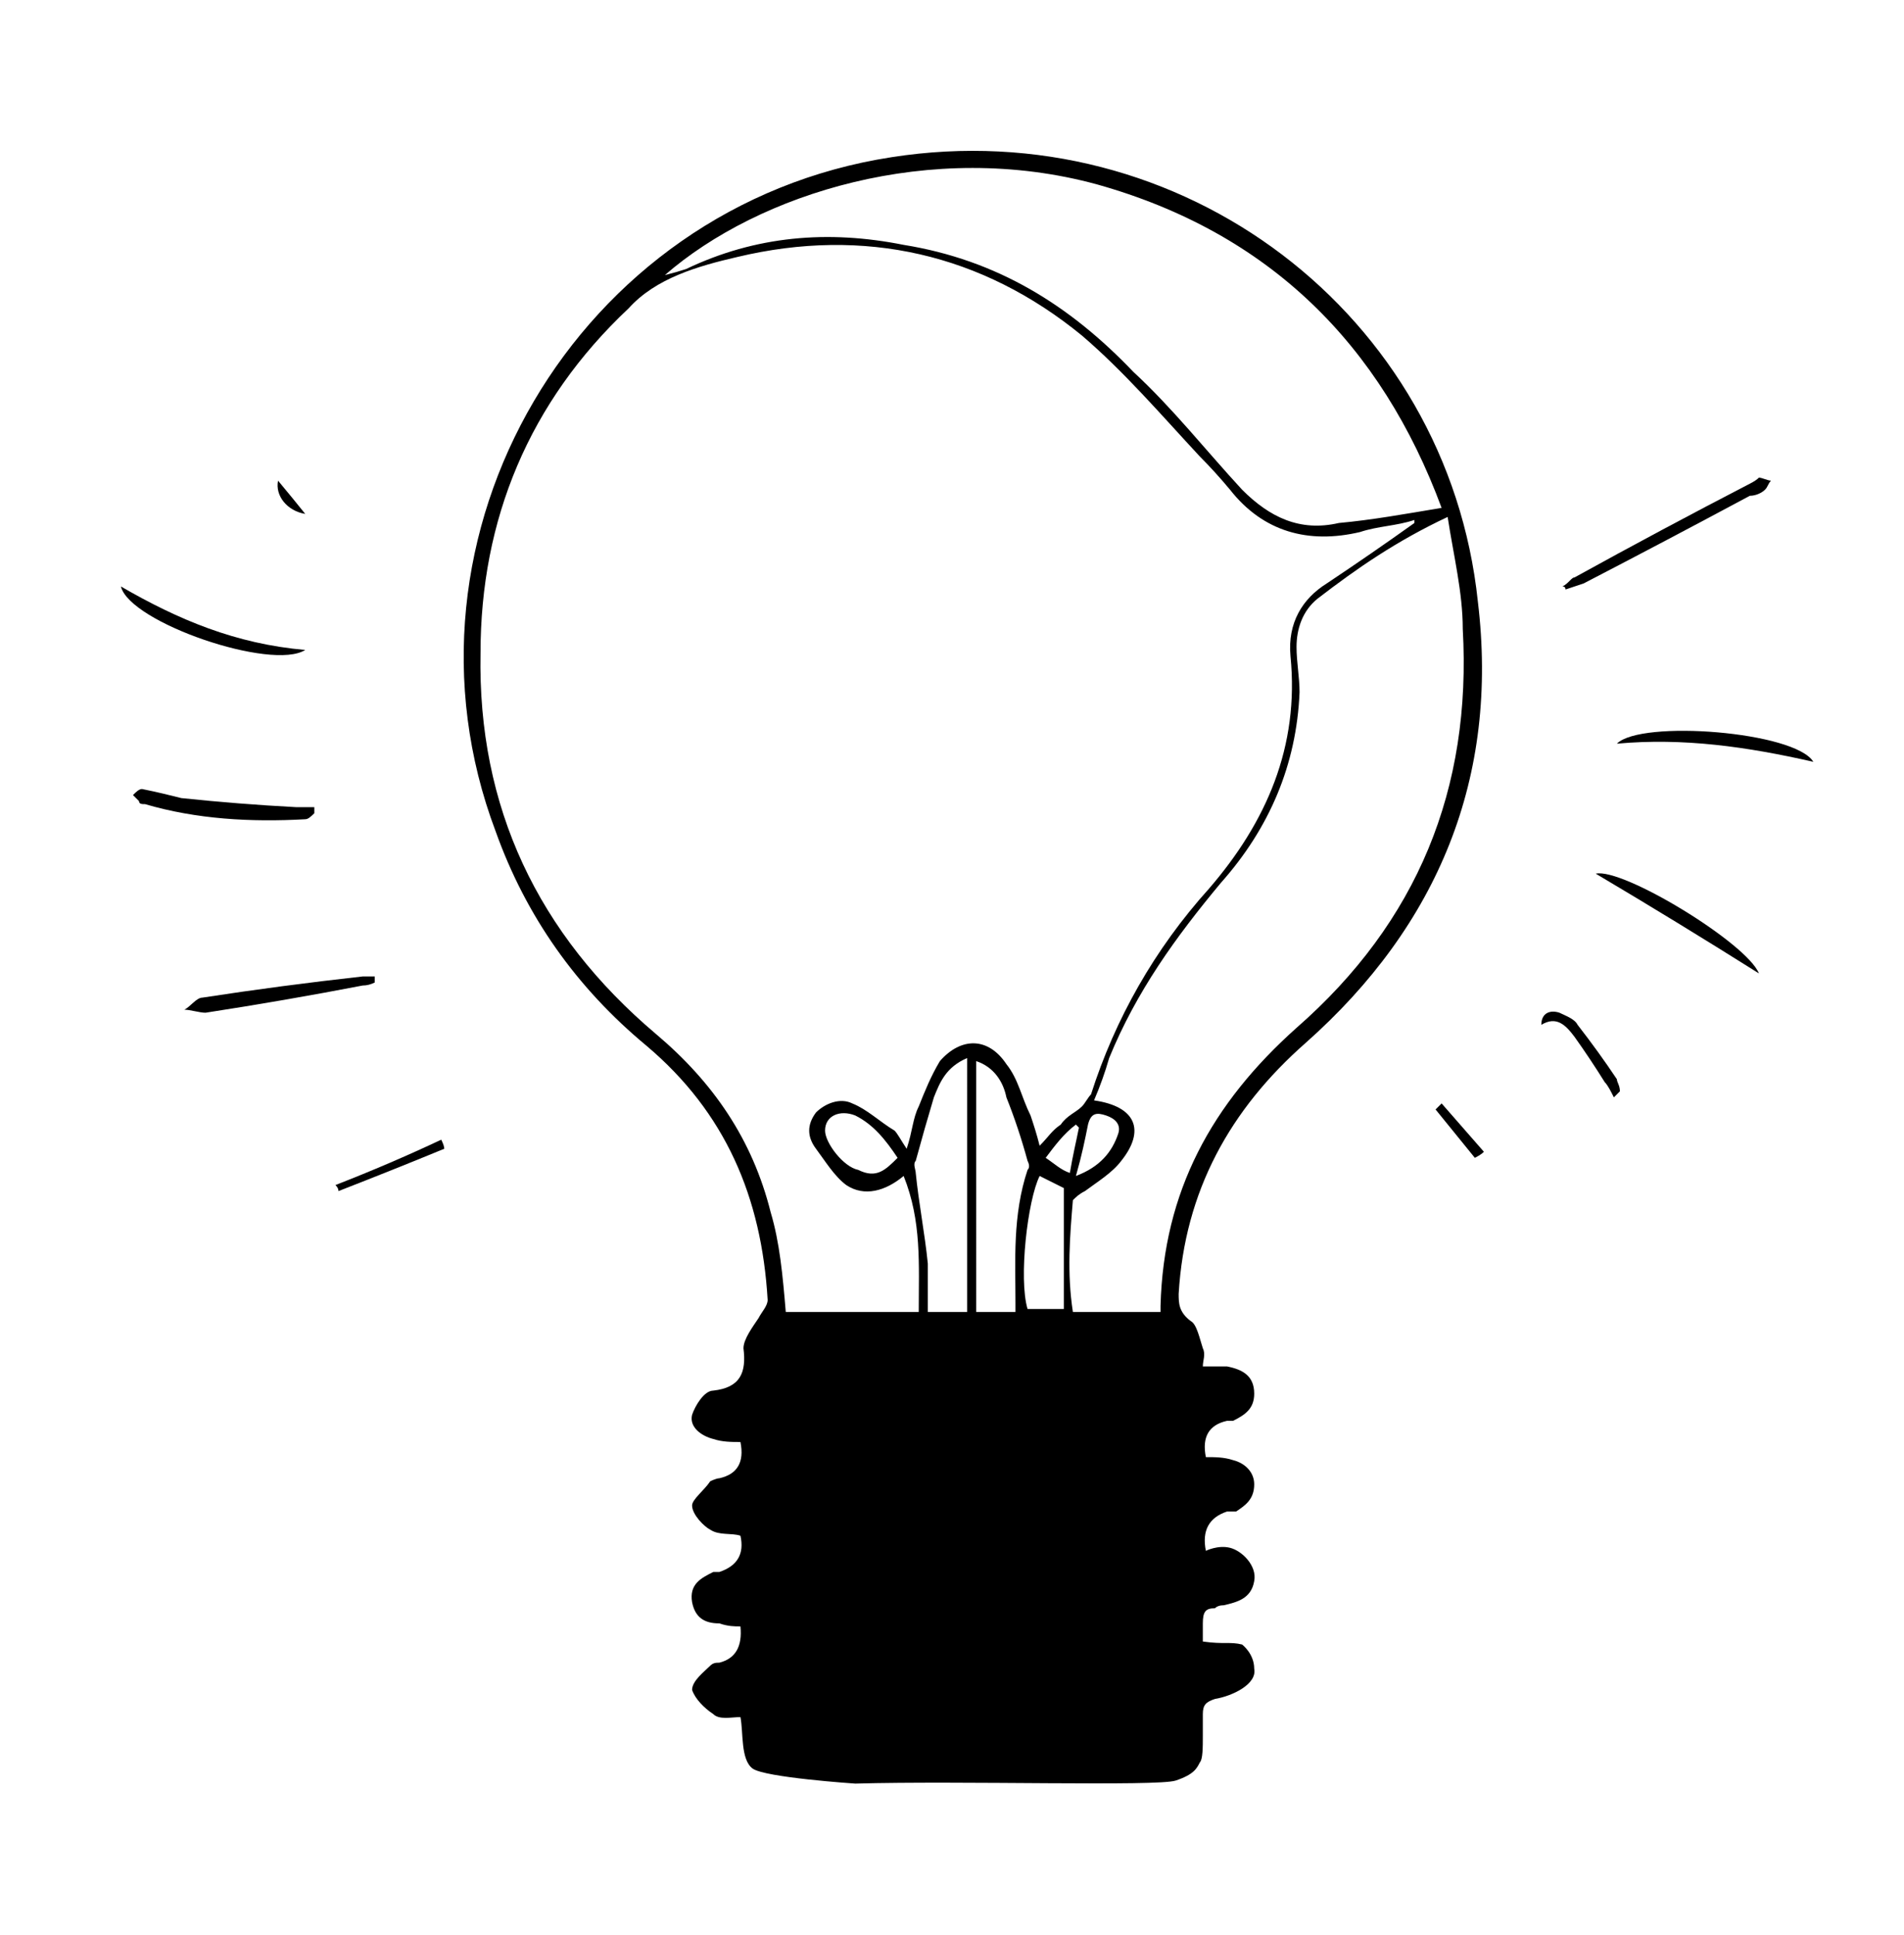 <svg version="1.2" xmlns="http://www.w3.org/2000/svg" viewBox="0 0 63 64" width="63" height="64">
	<title>Calque_1-svg</title>
	<defs>
		<clipPath clipPathUnits="userSpaceOnUse" id="cp1">
			<path d="m4 5h56v54h-56z"/>
		</clipPath>
	</defs>
	<style>
		.s0 { fill: #000000 } 
	</style>
	<g id="Clip-Path" clip-path="url(#cp1)">
		<g>
			<path fill-rule="evenodd" class="s0" d="m24.9 58.5c-0.4-0.3-0.3-1.2-0.4-1.7-0.3 0-0.7 0.1-0.9-0.1-0.3-0.2-0.6-0.5-0.7-0.8 0-0.3 0.4-0.6 0.6-0.8 0.1-0.1 0.2-0.1 0.3-0.1q0.8-0.2 0.7-1.2c-0.2 0-0.4 0-0.7-0.1-0.5 0-0.8-0.2-0.9-0.7-0.1-0.6 0.3-0.8 0.7-1q0.1 0 0.2 0 0.9-0.3 0.7-1.2c-0.3-0.1-0.7 0-1-0.2-0.2-0.1-0.6-0.5-0.6-0.8 0-0.2 0.4-0.5 0.6-0.8 0 0 0.2-0.1 0.3-0.1q0.9-0.2 0.7-1.2c-0.3 0-0.6 0-0.9-0.1-0.4-0.1-0.8-0.4-0.7-0.8 0.1-0.3 0.4-0.8 0.7-0.8 0.9-0.1 1.1-0.6 1-1.4 0-0.3 0.3-0.7 0.5-1 0.1-0.2 0.3-0.4 0.3-0.6-0.2-3.4-1.4-6.2-4-8.4q-3.5-2.9-5-7.1c-3.7-9.8 2.7-20.7 13.1-22.3 9.6-1.5 18.4 5.2 19.4 14.7 0.7 5.8-1.3 10.7-5.7 14.6-2.5 2.2-4 4.9-4.2 8.3 0 0.3 0 0.6 0.4 0.9 0.2 0.1 0.3 0.6 0.4 0.9 0.1 0.2 0 0.4 0 0.6 0.3 0 0.6 0 0.8 0 0.5 0.1 0.9 0.3 0.9 0.9 0 0.5-0.3 0.7-0.7 0.9q-0.1 0-0.2 0-0.9 0.2-0.7 1.2c0.3 0 0.6 0 0.9 0.1 0.4 0.1 0.7 0.4 0.7 0.8 0 0.5-0.3 0.7-0.6 0.9q-0.1 0-0.3 0-0.9 0.3-0.7 1.3c0 0 0.4-0.2 0.8-0.1 0.4 0.1 0.9 0.6 0.8 1.1-0.1 0.6-0.6 0.7-1 0.8q-0.2 0-0.3 0.1c-0.3 0-0.4 0.1-0.4 0.5q0 0.3 0 0.6c0.7 0.1 0.9 0 1.3 0.1 0 0 0.4 0.3 0.4 0.8 0.1 0.5-0.7 0.9-1.3 1-0.3 0.1-0.4 0.2-0.4 0.5 0 0.2 0 0.5 0 0.7l-1.4-14 1.4 14c0 0.4 0 0.8-0.1 0.9-0.1 0.2-0.2 0.4-0.8 0.6-0.6 0.2-7.1 0-10.6 0.1 0 0-3-0.2-3.4-0.5zm21.9-41.2q0 0 0-0.1c-0.6 0.2-1.2 0.2-1.8 0.4-1.7 0.4-3.2 0-4.3-1.4q-0.5-0.6-1-1.1c-1.3-1.4-2.5-2.8-3.9-4-3.3-2.7-7.2-3.6-11.4-2.6-1.3 0.3-2.7 0.7-3.6 1.7-3.3 3.1-4.9 7-4.9 11.4-0.1 5.1 1.9 9.3 5.8 12.6 1.9 1.6 3.2 3.5 3.8 5.9 0.3 1 0.4 2.1 0.5 3.3h4.4c0-1.6 0.1-3-0.5-4.5-0.6 0.5-1.3 0.7-1.9 0.3-0.4-0.3-0.7-0.8-1-1.2-0.3-0.4-0.3-0.8 0-1.2 0.3-0.3 0.8-0.5 1.2-0.3 0.5 0.2 0.9 0.6 1.4 0.9 0.1 0.1 0.2 0.3 0.4 0.6 0.2-0.6 0.2-1 0.4-1.4 0.2-0.5 0.4-1 0.7-1.5 0.7-0.8 1.6-0.8 2.2 0.1 0.4 0.5 0.5 1.1 0.8 1.7 0.1 0.3 0.2 0.6 0.3 1 0.3-0.3 0.4-0.5 0.7-0.7 0.2-0.3 0.5-0.4 0.7-0.6 0.1-0.1 0.2-0.3 0.3-0.4 0.8-2.5 2.1-4.8 3.9-6.8 1.9-2.2 3-4.7 2.7-7.7-0.1-1.1 0.4-1.9 1.2-2.4q1.5-1 2.9-2zm-7 40.1q0 0 0 0l0.2 1.5zm-1.4-14q0-0.1 0-0.2c0.1-3.8 1.7-6.7 4.5-9.2 4-3.5 5.8-7.9 5.5-13.2 0-1.2-0.3-2.4-0.5-3.7-1.7 0.8-3 1.7-4.3 2.7-0.5 0.4-0.7 1-0.7 1.6 0 0.5 0.1 1 0.1 1.5-0.1 2.4-1 4.5-2.6 6.3-1.5 1.8-2.8 3.6-3.7 5.8q-0.2 0.7-0.5 1.4c1.4 0.2 1.7 1 0.9 2-0.3 0.4-0.8 0.7-1.2 1-0.2 0.1-0.3 0.2-0.4 0.3-0.1 1.2-0.2 2.4 0 3.7h2.9zm9.3-26.6c-2-5.4-5.7-9.1-11.4-10.7-5.5-1.5-11.2 0.3-14.3 3q0.4-0.1 0.7-0.2c2.3-1.1 4.7-1.3 7.2-0.8 3.1 0.5 5.5 2 7.6 4.2 1.3 1.2 2.4 2.6 3.6 3.9 0.9 0.9 1.9 1.4 3.2 1.1 1.1-0.1 2.2-0.3 3.4-0.5zm-15.4 26.6h1.3q0-0.2 0-0.3c0-1.4-0.1-2.9 0.4-4.4q0.1-0.1 0-0.3-0.3-1.1-0.7-2.1c-0.1-0.5-0.4-1-1-1.2zm-0.3-8.4c-0.7 0.3-0.9 0.8-1.1 1.3q-0.3 1-0.6 2.1c-0.1 0.1 0 0.3 0 0.4 0.1 1 0.3 2 0.4 3 0 0.5 0 1 0 1.6h1.3zm3.2 8.3v-4q-0.4-0.2-0.8-0.4c-0.4 0.8-0.7 3.4-0.4 4.4zm-5.5-5c-0.4-0.6-0.8-1.1-1.4-1.4-0.5-0.2-1 0-1 0.5 0 0.4 0.6 1.2 1.1 1.3 0.6 0.3 0.9 0 1.3-0.4zm5.9 0.6q0 0 0 0 0 0 0 0zm1.4-1.4c0.1-0.3-0.1-0.5-0.4-0.6-0.3-0.1-0.5-0.1-0.6 0.3-0.1 0.5-0.2 1-0.4 1.7 0.8-0.3 1.2-0.8 1.4-1.4zm-1.3-0.2q-0.1-0.1-0.1-0.1c-0.4 0.3-0.7 0.7-1 1.1 0.3 0.2 0.5 0.4 0.8 0.5 0.1-0.6 0.2-1 0.3-1.5z"/>
			<path class="s0" d="m51.7 19.4c0.2-0.1 0.3-0.3 0.4-0.3q2.9-1.6 5.8-3.1 0.2-0.1 0.3-0.2c0.1 0 0.3 0.1 0.4 0.1-0.1 0.1-0.1 0.2-0.2 0.3-0.1 0.1-0.3 0.2-0.5 0.2q-2.8 1.5-5.5 2.9-0.3 0.1-0.6 0.2 0-0.1-0.1-0.1z"/>
			<path class="s0" d="m12.4 32.5q-0.2 0.1-0.4 0.1-2.6 0.5-5.2 0.9c-0.2 0-0.5-0.1-0.7-0.1 0.2-0.1 0.4-0.4 0.6-0.4q2.6-0.4 5.3-0.7c0.1 0 0.3 0 0.4 0z"/>
			<path class="s0" d="m4 19.4c1.9 1.1 3.8 1.9 6.1 2.1-1.1 0.7-5.8-0.9-6.1-2.1z"/>
			<path class="s0" d="m10.4 26.9c-0.1 0.1-0.2 0.2-0.3 0.2-1.8 0.1-3.6 0-5.3-0.5-0.1 0-0.2 0-0.2-0.1q-0.1-0.1-0.2-0.2c0.1-0.1 0.2-0.2 0.3-0.2 0.5 0.1 0.9 0.2 1.3 0.3q1.9 0.2 3.8 0.3 0.3 0 0.6 0 0 0.1 0 0.2z"/>
			<path class="s0" d="m60 25.2c-2.2-0.5-4.3-0.8-6.5-0.6 0.8-0.8 5.9-0.4 6.5 0.6z"/>
			<path class="s0" d="m52.8 28.9c0.9-0.2 5 2.3 5.4 3.3q-2.7-1.7-5.4-3.3z"/>
			<path class="s0" d="m53.4 36.3c-0.1-0.2-0.2-0.4-0.3-0.5q-0.5-0.8-1-1.5c-0.3-0.4-0.6-0.7-1.1-0.4 0-0.4 0.3-0.5 0.6-0.4 0.2 0.1 0.5 0.2 0.6 0.4q0.7 0.9 1.3 1.8c0 0.1 0.1 0.2 0.1 0.4l-0.2 0.2z"/>
			<path class="s0" d="m14.7 38q-1.7 0.7-3.5 1.4 0-0.1-0.1-0.2 1.8-0.7 3.5-1.5 0.1 0.2 0.1 0.3z"/>
			<path class="s0" d="m48.8 38.3l-1.3-1.6q0.1-0.1 0.2-0.2l1.4 1.6q-0.1 0.1-0.3 0.2z"/>
			<path class="s0" d="m10.1 17c-0.6-0.1-1-0.6-0.9-1.1q0.5 0.6 0.9 1.1z"/>
		</g>
	</g>
</svg>